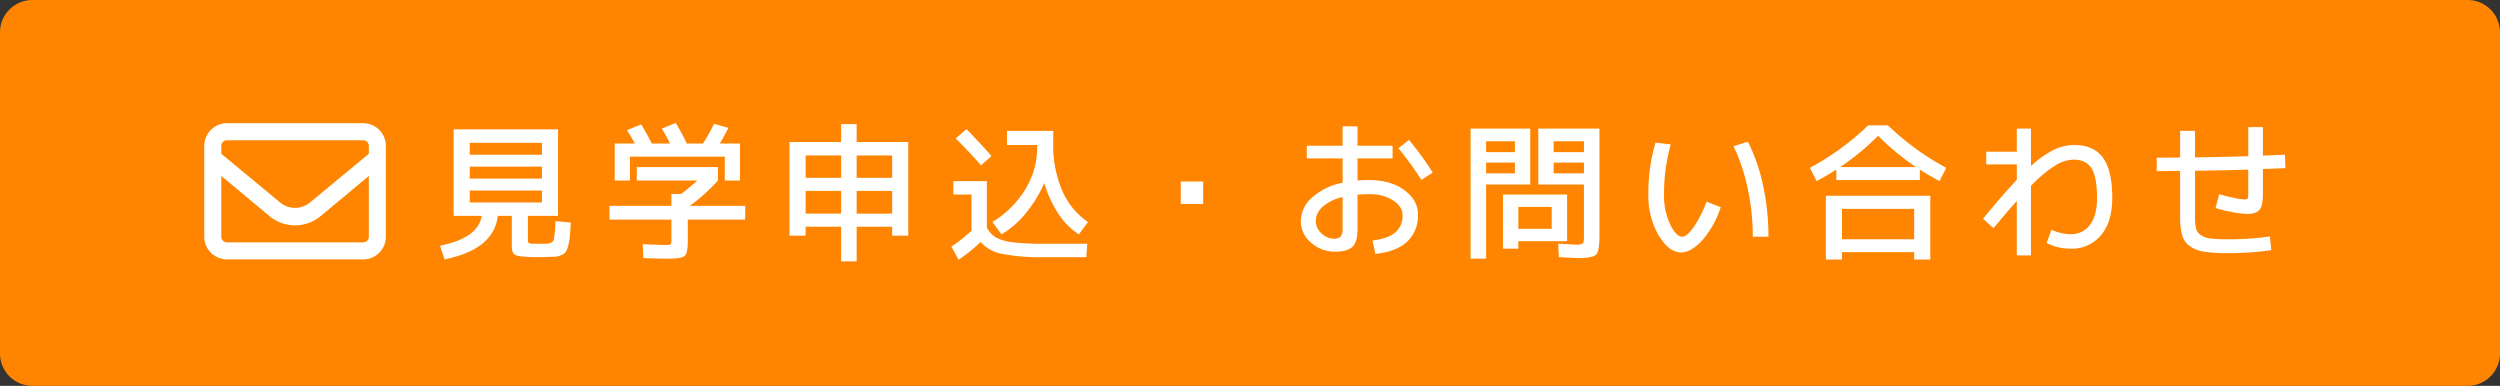 <svg xmlns="http://www.w3.org/2000/svg" width="771" height="119" viewBox="0 0 771 119">
  <rect x="0" y="0" width="771" height="119" fill="#333333" stroke="none"/>
  <g id="グループ_10605" data-name="グループ 10605" transform="translate(-9487 -1710)">
    <path id="パス_80789" data-name="パス 80789" d="M10,0H761a10,10,0,0,1,10,10v99a10,10,0,0,1-10,10H10A10,10,0,0,1,0,109V10A10,10,0,0,1,10,0Z" transform="translate(9487 1710)" fill="#ff8500"/>
    <path id="パス_80790" data-name="パス 80790" d="M11.868-17.25v3.68H34.132v-3.68Zm0-7.36v3.68H34.132v-3.68Zm0-3.68H34.132v-3.68H11.868ZM31.51-.828h3.772a6.086,6.086,0,0,0,1.265-.161,2.668,2.668,0,0,0,.782-.391,1.684,1.684,0,0,0,.529-1.15Q38-3.4,38.111-4.508t.207-3.312l4.692.46q-.138,2.806-.276,4.3a16.768,16.768,0,0,1-.506,2.852,6.6,6.6,0,0,1-.736,1.886,3.19,3.19,0,0,1-1.334.966,5.614,5.614,0,0,1-1.909.506q-.943.069-2.829.115-.414,0-1.242.023t-1.288.023q-1.61,0-2.438-.046-3.726-.138-4.669-.713T24.84-.092V-9.43H20.516Q19.366.874,4.094,4L2.714-.23q11.822-2.392,12.834-9.2H6.9V-36.11H39.1V-9.43H29.808v7.038q0,1.1.23,1.311A3.073,3.073,0,0,0,31.51-.828Zm31.878-19.5v-4.14H88.412v4.14a54.927,54.927,0,0,1-8.694,7.82H96.83V-8.28H79.12v6.762q0,3.634-.989,4.462t-5.359.828q-2.622,0-7.36-.184L65.228-.69q5.428.23,6.992.23a3.058,3.058,0,0,0,1.61-.23,2.783,2.783,0,0,0,.23-1.518V-8.28H54.97v-4.232H74.06v-3.68H77.1q2.622-2.024,4.968-4.14Zm27.14-7.36H61.272v7.36H56.58V-31.74h6.21q-1.15-2.07-2.392-4.14l4.324-1.748a62.573,62.573,0,0,1,3.266,5.888h5.658q-1.518-2.944-2.53-4.6l4.278-1.748a67.268,67.268,0,0,1,3.4,6.348h5.014a59,59,0,0,0,3.4-6.072l4.416,1.242q-1.38,2.76-2.622,4.83h6.21v11.408H90.528Zm40.664,21.62V4.6h-4.784V-6.072H115.46v2.76h-4.968V-32.2h15.916v-5.52h4.784v5.52h15.916V-3.312H142.14v-2.76Zm0-4.048H142.14v-6.992H131.192ZM115.46-17.112v6.992h10.948v-6.992ZM126.408-28.06H115.46v6.9h10.948Zm4.784,0v6.9H142.14v-6.9Zm57.868,8.51a39.018,39.018,0,0,1-5.7,9.292,27.805,27.805,0,0,1-7.5,6.532l-2.806-3.818a29.741,29.741,0,0,0,10.1-10,24.3,24.3,0,0,0,3.7-12.811v-.92H177.56v-4.37h14.26v3.91a34.98,34.98,0,0,0,2.829,14.651,22.19,22.19,0,0,0,7.889,9.545l-2.806,3.818a21,21,0,0,1-6.279-6.3A34.848,34.848,0,0,1,189.06-19.55Zm-16.284-8.326-3.22,2.852q-4.186-4.692-7.82-8.28l3.358-2.852Q169.142-32.016,172.776-27.876ZM161-20.148h10.35V-5.8A7.79,7.79,0,0,0,174.2-2.737a14.355,14.355,0,0,0,5.129,1.449,80.558,80.558,0,0,0,9.959.46h13.018l-.276,4.14H189.06a61.426,61.426,0,0,1-13.087-1.035,11.635,11.635,0,0,1-6.555-3.657,46.7,46.7,0,0,1-6.808,5.474L160.4.046a48.766,48.766,0,0,0,6.21-4.876V-16.008H161Zm70.15,7.038v-6.9h6.9v6.9Zm38.87-17.94h11.04v-5.98h4.6v5.98h10.81v3.91H285.66v6.808q1.656-.138,3.45-.138,6.854,0,11.017,3.128T304.29-9.89a10.937,10.937,0,0,1-3.312,8.418q-3.312,3.082-9.8,3.772l-.92-4.14q4.784-.552,7.038-2.461a6.639,6.639,0,0,0,2.254-5.359q0-2.576-2.852-4.508a13.32,13.32,0,0,0-7.59-1.932q-1.886,0-3.45.138V-5.29q0,3.864-1.541,5.382T278.76,1.61a10.859,10.859,0,0,1-7.429-2.783A8.582,8.582,0,0,1,268.18-7.82a9.8,9.8,0,0,1,3.381-7.2,19.669,19.669,0,0,1,9.5-4.623v-7.5H270.02Zm28.244.782,3.266-2.576a88.562,88.562,0,0,1,7.314,10.074l-3.5,2.254A90.348,90.348,0,0,0,298.264-30.268Zm-17.2,15.042a13.649,13.649,0,0,0-6.164,3.013A5.968,5.968,0,0,0,272.78-7.82a5.128,5.128,0,0,0,1.725,3.749A5.341,5.341,0,0,0,278.3-2.392a2.825,2.825,0,0,0,2.162-.667,3.583,3.583,0,0,0,.6-2.369Zm44.252-10.626v3.312h8.878v-3.312Zm0-3.22h8.878V-32.43h-8.878Zm30.176,3.22H346.15v3.312h9.338Zm0-3.22V-32.43H346.15v3.358ZM335.248-1.61V.69H330.51v-16.7h19.78v14.4Zm-14.72,5.382V-36.34h18.4v17.25H325.312V3.772Zm33.212-.184q-.46,0-1.219-.046t-2.162-.115q-1.4-.069-2.6-.115l-.23-4.14q1.1.046,2.392.115T351.9-.6q.69.046,1.012.046A4.05,4.05,0,0,0,355.12-.9q.368-.345.368-2.093v-16.1H341.412V-36.34h18.86V-3.128q0,4.554-1.035,5.635T353.74,3.588ZM345.552-12.19h-10.3v6.762h10.3Zm56.074-18.722,4.416-1.38A54.519,54.519,0,0,1,410.757-18.7,74.7,74.7,0,0,1,412.39-2.99h-4.83A70.635,70.635,0,0,0,406-17.8,57.7,57.7,0,0,0,401.626-30.912Zm-19.366-.552A55.836,55.836,0,0,0,380.19-16.1a20.793,20.793,0,0,0,1.886,9.315q1.886,3.8,3.772,3.8,1.288,0,3.358-2.806a35.409,35.409,0,0,0,4.094-8l4.37,1.7a29.187,29.187,0,0,1-5.727,10.235q-3.427,3.7-6.463,3.7-3.772,0-6.946-5.244a24.079,24.079,0,0,1-3.174-12.7,54.854,54.854,0,0,1,2.208-15.916ZM435.068,1.748v2.3H430.1V-15.64h32.2V4.048h-4.968v-2.3Zm-.552-26.22h23.368a77.486,77.486,0,0,1-11.684-9.66A77.486,77.486,0,0,1,434.516-24.472ZM457.332-2.208v-9.384H435.068v9.384ZM425.178-24.242a81.059,81.059,0,0,0,17.986-13.11h6.072a81.059,81.059,0,0,0,17.986,13.11l-2.07,4.094q-3.634-1.978-6.072-3.542v3.22H433.32v-3.22q-2.438,1.564-6.072,3.542ZM479.55-29.21h9.43v-7.13h4.37v11.546a30.259,30.259,0,0,1,7.153-5.06,14.722,14.722,0,0,1,6.187-1.426q5.98,0,8.855,3.91t2.875,12.42q0,7.406-3.5,11.523A11.682,11.682,0,0,1,505.54.69a15.878,15.878,0,0,1-7.36-1.748l1.472-4.094a14.631,14.631,0,0,0,5.888,1.38,7.126,7.126,0,0,0,6-2.875q2.185-2.875,2.185-8.3,0-6.44-1.7-9.131t-5.566-2.691A11.229,11.229,0,0,0,500.894-25a40.087,40.087,0,0,0-7.544,6.325V2.76h-4.37V-14.03q-3.174,3.542-7.176,8.418l-3.22-2.944q6.348-7.774,10.4-11.96V-25.3h-9.43Zm59.8-6.44h4.6v8.188q10.948-.184,16.422-.368V-36.8h4.508v8.786l6.808-.276.138,4.14-6.946.276v7.682q0,3.588-1.035,4.876t-3.795,1.288a29.023,29.023,0,0,1-4.738-.6,33.87,33.87,0,0,1-5.014-1.242l1.1-4.232q1.794.552,4.347,1.081a21.352,21.352,0,0,0,3.381.529q.92,0,1.081-.322a8.447,8.447,0,0,0,.161-2.3V-23.69q-5.474.184-16.422.368V-9.2a15.758,15.758,0,0,0,.322,3.657,3.516,3.516,0,0,0,1.5,2.07,6.736,6.736,0,0,0,3.013,1.035,45.745,45.745,0,0,0,5.29.23,89.3,89.3,0,0,0,12.972-.874l.414,4.232a92.716,92.716,0,0,1-13.386.92,46.663,46.663,0,0,1-7.383-.46,9.841,9.841,0,0,1-4.462-1.794,6.353,6.353,0,0,1-2.3-3.4A21.788,21.788,0,0,1,539.35-9.2V-23.276q-1.242,0-3.634.023t-3.588.023v-4.14q1.2,0,3.588-.023t3.634-.023Z" transform="translate(9620 1786)" fill="#fff"/>
    <path id="パス_80791" data-name="パス 80791" d="M49-42H7a7,7,0,0,0-7,7V-7A7,7,0,0,0,7,0H49a7,7,0,0,0,7-7V-35A7,7,0,0,0,49-42ZM7-36.75H49A1.752,1.752,0,0,1,50.75-35v2.424l-18.244,15.1a7.225,7.225,0,0,1-9.02,0L5.25-32.572V-35A1.754,1.754,0,0,1,7-36.75ZM49-5.25H7A1.752,1.752,0,0,1,5.25-7V-25.736l14.886,12.4A12.363,12.363,0,0,0,28-10.5a12.34,12.34,0,0,0,7.872-2.842L50.75-25.736V-7A1.755,1.755,0,0,1,49-5.25Z" transform="translate(9550 1790)" fill="#fff"/>
  </g>
</svg>
